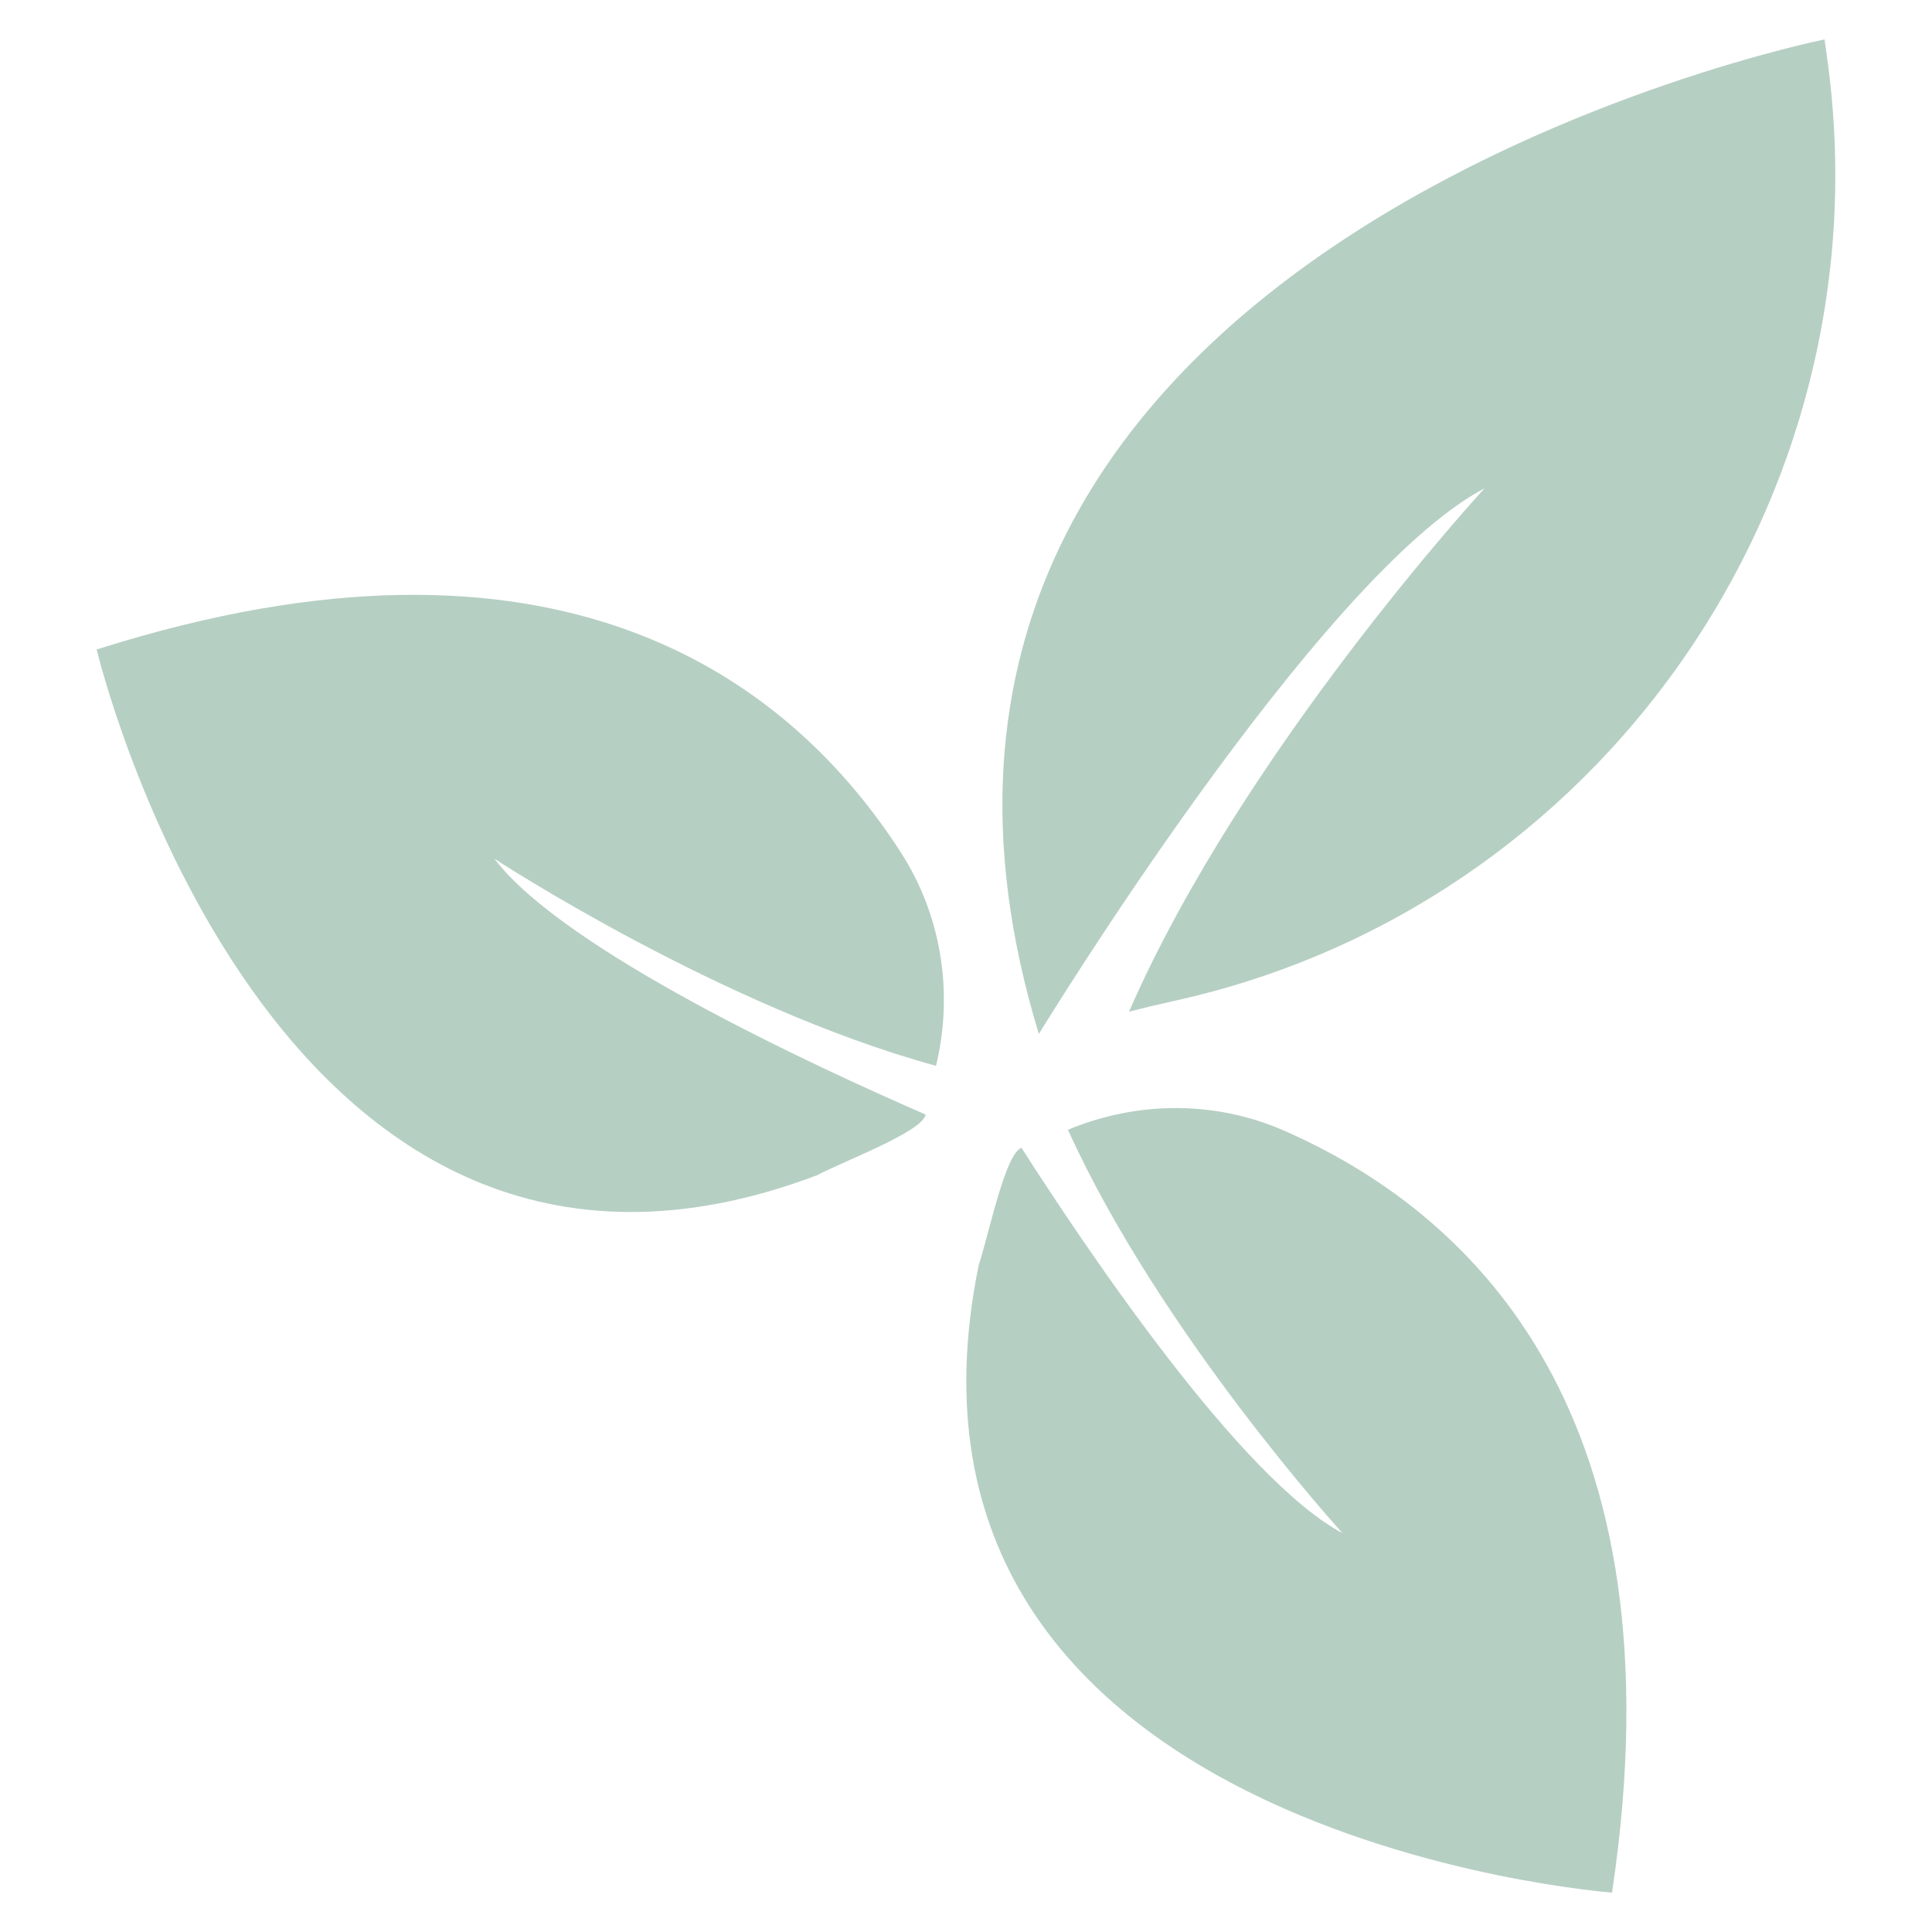 <?xml version="1.0" encoding="UTF-8"?>
<svg id="Layer_1" data-name="Layer 1" xmlns="http://www.w3.org/2000/svg" viewBox="0 0 500 500">
  <defs>
    <style>
      .cls-1 {
        fill: #b6cfc3;
      }
    </style>
  </defs>
  <path class="cls-1" d="m242.26,275.84c-55.71-15.21-114.33-53.62-114.33-53.62,17.92,23.67,82.46,53.55,111.63,66.23-.87,4.46-20.87,11.9-28.21,15.74C70.01,357.57,25.02,168.09,25.02,168.09c.21-.07.42-.13.63-.2,118.27-37.39,177.55,7.49,206.35,50.97.38.58.76,1.16,1.13,1.74,10.51,16.29,13.64,36.14,9.17,55l-.06.25Z"/>
  <path class="cls-1" d="m276.38,292.39c23.85,52.59,71.06,104.39,71.06,104.39-26.21-13.95-65.94-72.93-83.08-99.73-4.27,1.57-8.45,22.49-11.07,30.35-30.31,148.01,163.9,162.4,163.9,162.4.04-.22.06-.44.1-.65,18.17-122.7-35.53-174.12-83.02-195.67-.63-.29-1.26-.57-1.9-.85-17.75-7.79-37.85-7.74-55.76-.34l-.23.1Z"/>
  <path class="cls-1" d="m303.57,259.1c-3.81.84-7.61,1.75-11.39,2.74,29.41-67.46,92.01-135.46,92.01-135.46-42.98,22.61-115.34,141.21-115.34,141.21C206.67,63.46,472.21,10.2,472.21,10.2c.04.29.07.55.1.83.3,2.06.57,4.11.84,6.13,14.54,112.08-59.17,217.77-169.57,241.94"/>
</svg>